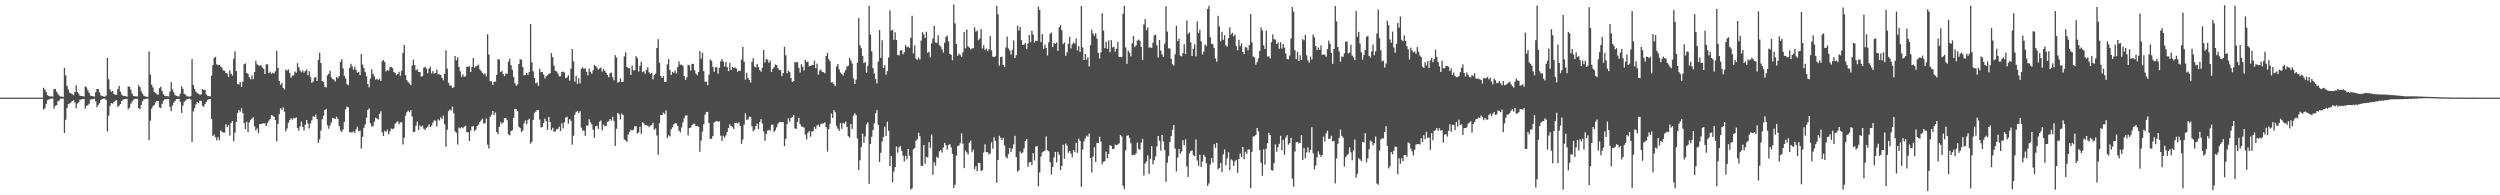 <?xml version="1.0" encoding="UTF-8"?>
<svg xmlns="http://www.w3.org/2000/svg" width="1920" height="150">
  <path d="M0 75.000h1v1.000H0zM1 75.000h1v1.000H1zM2 75.000h1v1.000H2zM3 75.000h1v1.000H3zM4 75.000h1v1.000H4zM5 75.000h1v1.000H5zM6 75.000h1v1.000H6zM7 75.000h1v1.000H7zM8 75.000h1v1.000H8zM9 75.000h1v1.000H9zM10 75.000h1v1.000H10zM11 75.000h1v1.000H11zM12 75.000h1v1.000H12zM13 75.000h1v1.000H13zM14 75.000h1v1.000H14zM15 75.000h1v1.000H15zM16 75.000h1v1.000H16zM17 75.000h1v1.000H17zM18 75.000h1v1.000H18zM19 75.000h1v1.000H19zM20 75.000h1v1.000H20zM21 75.000h1v1.000H21zM22 75.000h1v1.000H22zM23 75.000h1v1.000H23zM24 75.000h1v1.000H24zM25 75.000h1v1.000H25zM26 75.000h1v1.000H26zM27 75.000h1v1.000H27zM28 75.000h1v1.000H28zM29 75.000h1v1.000H29zM30 75.000h1v1.000H30zM31 75.000h1v1.000H31zM32 75.000h1v1.000H32zM33 67.349h1v16.757H33zM34 68.827h1v14.351H34zM35 70.623h1v9.303H35zM36 73.072h1v3.874H36zM37 73.697h1v2.736H37zM38 74.132h1v1.745H38zM39 73.912h1v1.874H39zM40 74.240h1v1.420H40zM41 68.413h1v15.081H41zM42 68.309h1v12.958H42zM43 70.453h1v10.363H43zM44 72.053h1v5.825H44zM45 73.343h1v3.874H45zM46 74.152h1v1.606H46zM47 74.159h1v1.664H47zM48 74.422h1v1.232H48zM49 52.049h1v50.029H49zM50 57.909h1v34.033H50zM51 65.943h1v16.992H51zM52 68.685h1v11.169H52zM53 71.191h1v8.298H53zM54 71.648h1v7.032H54zM55 72.289h1v5.317H55zM56 73.086h1v3.931H56zM57 70.636h1v8.048H57zM58 65.579h1v17.593H58zM59 70.649h1v8.817H59zM60 71.948h1v6.644H60zM61 73.554h1v3.034H61zM62 73.671h1v2.660H62zM63 73.841h1v2.226H63zM64 74.117h1v1.791H64zM65 66.333h1v17.033H65zM66 67.100h1v14.299H66zM67 69.384h1v11.403H67zM68 71.312h1v8.341H68zM69 73.364h1v3.200H69zM70 73.720h1v2.418H70zM71 73.957h1v2.241H71zM72 74.181h1v1.557H72zM73 70.874h1v6.989H73zM74 68.290h1v14.047H74zM75 68.281h1v12.273H75zM76 70.842h1v8.473H76zM77 73.287h1v3.569H77zM78 73.769h1v2.201H78zM79 74.074h1v1.727H79zM80 74.297h1v1.459H80zM81 73.361h1v3.446H81zM82 44.421h1v56.568H82zM83 60.891h1v27.945H83zM84 68.723h1v12.855H84zM85 70.528h1v8.666H85zM86 69.827h1v9.790H86zM87 72.158h1v6.230H87zM88 72.838h1v4.512H88zM89 72.743h1v4.255H89zM90 68.410h1v13.731H90zM91 65.977h1v15.243H91zM92 70.355h1v9.504H92zM93 72.664h1v4.902H93zM94 73.519h1v3.083H94zM95 73.748h1v2.409H95zM96 73.855h1v2.175H96zM97 74.231h1v1.756H97zM98 66.458h1v17.462H98zM99 66.527h1v16.257H99zM100 68.901h1v10.694H100zM101 71.801h1v6.186H101zM102 73.591h1v2.941H102zM103 73.869h1v2.220H103zM104 74.030h1v1.886H104zM105 73.970h1v1.885H105zM106 65.427h1v17.553H106zM107 66.868h1v17.014H107zM108 70.110h1v10.541H108zM109 71.921h1v5.868H109zM110 73.486h1v2.822H110zM111 73.966h1v2.072H111zM112 74.267h1v1.555H112zM113 74.345h1v1.435H113zM114 39.517h1v68.097H114zM115 57.250h1v35.420H115zM116 64.993h1v18.435H116zM117 67.098h1v14.520H117zM118 70.505h1v10.092H118zM119 71.370h1v7.259H119zM120 72.478h1v5.051H120zM121 72.656h1v4.797H121zM122 67.736h1v14.742H122zM123 66.620h1v16.412H123zM124 69.823h1v9.885H124zM125 72.287h1v5.194H125zM126 73.586h1v2.771H126zM127 73.832h1v2.388H127zM128 73.818h1v2.175H128zM129 74.025h1v1.956H129zM130 70.295h1v11.726H130zM131 63.055h1v22.345H131zM132 68.692h1v12.360H132zM133 70.794h1v8.096H133zM134 73.104h1v4.349H134zM135 73.625h1v2.615H135zM136 73.872h1v2.169H136zM137 74.139h1v1.773H137zM138 71.865h1v6.438H138zM139 66.295h1v20.422H139zM140 68.214h1v12.910H140zM141 72.084h1v6.112H141zM142 72.722h1v4.536H142zM143 73.908h1v2.366H143zM144 74.032h1v1.887H144zM145 74.315h1v1.311H145zM146 73.822h1v2.622H146zM147 45.401h1v63.626H147zM148 65.203h1v20.372H148zM149 68.319h1v14.710H149zM150 70.356h1v9.790H150zM151 71.508h1v6.770H151zM152 71.954h1v7.105H152zM153 72.767h1v4.547H153zM154 72.479h1v4.984H154zM155 68.380h1v12.891H155zM156 69.118h1v12.886H156zM157 68.951h1v11.006H157zM158 72.489h1v5.720H158zM159 73.572h1v3.141H159zM160 73.841h1v2.275H160zM161 73.959h1v2.028H161zM162 58.061h1v33.276H162zM163 50.044h1v54.522H163zM164 44.574h1v58.723H164zM165 43.665h1v61.688H165zM166 49.387h1v58.433H166zM167 50.181h1v55.153H167zM168 49.880h1v57.775H168zM169 51.173h1v48.979H169zM170 51.957h1v49.264H170zM171 54.082h1v47.799H171zM172 54.445h1v47.337H172zM173 56.087h1v39.413H173zM174 56.512h1v41.143H174zM175 59.064h1v36.945H175zM176 53.967h1v50.248H176zM177 56.557h1v37.799H177zM178 57.993h1v34.956H178zM179 45.100h1v63.404H179zM180 39.390h1v62.542H180zM181 54.558h1v39.074H181zM182 64.591h1v22.254H182zM183 64.888h1v19.686H183zM184 62.929h1v22.884H184zM185 66.828h1v16.283H185zM186 62.759h1v24.145H186zM187 49.290h1v45.199H187zM188 48.746h1v50.467H188zM189 56.080h1v37.436H189zM190 56.669h1v44.737H190zM191 59.287h1v34.771H191zM192 60.908h1v31.198H192zM193 57.875h1v33.276H193zM194 60.804h1v29.204H194zM195 55.417h1v41.581H195zM196 46.735h1v53.479H196zM197 49.483h1v49.164H197zM198 50.201h1v52.133H198zM199 50.492h1v44.783H199zM200 50.006h1v45.243H200zM201 51.805h1v43.075H201zM202 52.849h1v41.841H202zM203 56.816h1v37.976H203zM204 49.377h1v47.401H204zM205 49.389h1v45.198H205zM206 56.156h1v36.509H206zM207 54.982h1v36.533H207zM208 56.562h1v31.773H208zM209 55.843h1v33.088H209zM210 56.355h1v33.298H210zM211 54.729h1v37.496H211zM212 38.991h1v69.570H212zM213 52.138h1v43.026H213zM214 62.250h1v25.433H214zM215 65.072h1v18.098H215zM216 63.690h1v20.706H216zM217 67.465h1v15.030H217zM218 68.690h1v17.023H218zM219 53.394h1v47.479H219zM220 54.268h1v44.425H220zM221 53.231h1v41.061H221zM222 55.948h1v36.309H222zM223 59.715h1v31.074H223zM224 58.126h1v33.790H224zM225 57.900h1v32.683H225zM226 54.885h1v36.225H226zM227 55.784h1v34.324H227zM228 48.461h1v49.775H228zM229 51.683h1v48.687H229zM230 54.089h1v43.000H230zM231 55.544h1v37.802H231zM232 54.023h1v43.466H232zM233 55.814h1v44.439H233zM234 54.549h1v41.203H234zM235 53.293h1v38.795H235zM236 57.627h1v37.192H236zM237 54.611h1v44.117H237zM238 59.217h1v35.630H238zM239 63.573h1v28.833H239zM240 62.592h1v26.714H240zM241 59.744h1v30.100H241zM242 59.156h1v28.847H242zM243 62.189h1v29.182H243zM244 45.936h1v63.777H244zM245 40.536h1v66.474H245zM246 48.446h1v51.754H246zM247 62.217h1v29.379H247zM248 62.981h1v25.938H248zM249 66.677h1v17.781H249zM250 67.123h1v16.513H250zM251 57.898h1v38.370H251zM252 56.621h1v42.242H252zM253 54.261h1v42.102H253zM254 59.456h1v34.562H254zM255 60.762h1v29.785H255zM256 61.148h1v29.766H256zM257 62.579h1v28.665H257zM258 59.244h1v30.345H258zM259 60.059h1v31.151H259zM260 58.493h1v38.373H260zM261 47.560h1v52.656H261zM262 45.419h1v56.048H262zM263 52.505h1v46.901H263zM264 58.208h1v35.367H264zM265 60.198h1v23.764H265zM266 64.636h1v17.284H266zM267 65.420h1v17.017H267zM268 52.252h1v49.300H268zM269 49.012h1v52.730H269zM270 50.956h1v50.691H270zM271 53.523h1v47.373H271zM272 51.267h1v50.857H272zM273 53.658h1v45.739H273zM274 55.952h1v41.294H274zM275 55.154h1v45.788H275zM276 57.714h1v42.582H276zM277 41.465h1v72.617H277zM278 49.571h1v55.509H278zM279 52.293h1v45.886H279zM280 55.146h1v40.419H280zM281 58.613h1v31.767H281zM282 64.529h1v19.989H282zM283 66.995h1v16.247H283zM284 60.265h1v34.490H284zM285 53.284h1v43.833H285zM286 56.805h1v40.202H286zM287 58.570h1v34.963H287zM288 61.155h1v29.244H288zM289 60.410h1v30.625H289zM290 61.471h1v30.338H290zM291 60.511h1v27.032H291zM292 62.082h1v23.400H292zM293 47.013h1v54.634H293zM294 45.955h1v58.500H294zM295 47.645h1v52.783H295zM296 54.868h1v46.458H296zM297 53.707h1v45.894H297zM298 54.328h1v48.914H298zM299 51.601h1v49.283H299zM300 51.392h1v47.272H300zM301 52.341h1v46.932H301zM302 55.250h1v43.338H302zM303 56.129h1v38.922H303zM304 57.760h1v36.084H304zM305 56.816h1v36.333H305zM306 55.156h1v40.210H306zM307 58.205h1v35.815H307zM308 54.314h1v39.476H308zM309 40.680h1v70.348H309zM310 34.565h1v71.215H310zM311 57.718h1v31.183H311zM312 61.538h1v24.622H312zM313 63.082h1v21.839H313zM314 64.078h1v22.095H314zM315 65.309h1v19.274H315zM316 50.357h1v39.131H316zM317 45.764h1v55.660H317zM318 49.901h1v51.209H318zM319 54.027h1v42.502H319zM320 53.194h1v40.171H320zM321 55.319h1v44.534H321zM322 55.311h1v41.047H322zM323 58.771h1v38.563H323zM324 58.449h1v38.105H324zM325 52.064h1v46.770H325zM326 51.263h1v48.560H326zM327 52.699h1v45.442H327zM328 56.252h1v41.008H328zM329 52.800h1v42.721H329zM330 51.193h1v46.287H330zM331 56.393h1v40.026H331zM332 54.603h1v39.613H332zM333 56.528h1v35.874H333zM334 56.047h1v36.797H334zM335 53.447h1v43.632H335zM336 57.111h1v34.576H336zM337 57.116h1v35.377H337zM338 57.496h1v32.609H338zM339 59.821h1v31.716H339zM340 61.624h1v27.166H340zM341 56.694h1v38.720H341zM342 38.580h1v74.065H342zM343 52.670h1v46.958H343zM344 63.550h1v21.891H344zM345 65.664h1v18.463H345zM346 65.628h1v19.197H346zM347 67.531h1v14.335H347zM348 67.000h1v20.024H348zM349 43.000h1v57.908H349zM350 46.287h1v55.677H350zM351 44.019h1v67.038H351zM352 51.333h1v46.670H352zM353 54.833h1v43.901H353zM354 59.019h1v38.501H354zM355 57.162h1v41.328H355zM356 58.927h1v38.413H356zM357 58.581h1v38.016H357zM358 51.109h1v50.376H358zM359 51.440h1v50.021H359zM360 50.773h1v57.523H360zM361 55.249h1v45.070H361zM362 51.418h1v45.725H362zM363 44.554h1v52.390H363zM364 51.968h1v48.641H364zM365 50.927h1v48.620H365zM366 50.596h1v46.227H366zM367 49.555h1v46.192H367zM368 53.248h1v40.614H368zM369 54.596h1v37.974H369zM370 55.873h1v35.296H370zM371 57.166h1v37.772H371zM372 56.197h1v38.443H372zM373 58.727h1v32.230H373zM374 26.335h1v84.782H374zM375 41.951h1v72.176H375zM376 62.449h1v27.275H376zM377 62.430h1v25.686H377zM378 65.278h1v19.902H378zM379 62.801h1v25.445H379zM380 62.622h1v23.733H380zM381 57.608h1v43.827H381zM382 45.319h1v57.647H382zM383 45.835h1v51.534H383zM384 55.306h1v38.599H384zM385 54.385h1v40.731H385zM386 56.929h1v37.134H386zM387 58.498h1v32.227H387zM388 56.538h1v34.057H388zM389 56.679h1v35.693H389zM390 47.367h1v55.782H390zM391 45.067h1v58.916H391zM392 50.058h1v50.622H392zM393 53.548h1v46.472H393zM394 59.100h1v31.472H394zM395 63.884h1v19.705H395zM396 65.764h1v18.222H396zM397 64.842h1v20.422H397zM398 49.144h1v48.196H398zM399 45.423h1v52.939H399zM400 45.801h1v55.592H400zM401 51.386h1v48.938H401zM402 57.903h1v36.872H402zM403 57.563h1v34.943H403zM404 56.067h1v39.239H404zM405 57.444h1v34.849H405zM406 55.203h1v35.927H406zM407 18.486h1v91.917H407zM408 47.824h1v61.045H408zM409 54.789h1v37.335H409zM410 59.921h1v26.771H410zM411 63.998h1v21.821H411zM412 63.266h1v21.233H412zM413 65.860h1v18.758H413zM414 52.701h1v39.078H414zM415 55.443h1v42.459H415zM416 55.167h1v42.355H416zM417 57.305h1v37.260H417zM418 60.175h1v30.970H418zM419 58.544h1v34.584H419zM420 57.734h1v41.882H420zM421 56.701h1v33.029H421zM422 56.197h1v37.476H422zM423 40.707h1v59.175H423zM424 43.902h1v54.183H424zM425 50.373h1v50.850H425zM426 54.363h1v46.542H426zM427 54.816h1v44.508H427zM428 56.468h1v42.492H428zM429 58.615h1v38.742H429zM430 58.550h1v42.005H430zM431 55.363h1v39.328H431zM432 54.962h1v43.659H432zM433 55.695h1v38.244H433zM434 60.088h1v30.218H434zM435 59.383h1v30.214H435zM436 57.820h1v37.224H436zM437 61.893h1v29.675H437zM438 52.740h1v39.929H438zM439 37.641h1v73.477H439zM440 47.155h1v57.098H440zM441 62.766h1v25.279H441zM442 58.380h1v27.478H442zM443 64.470h1v20.675H443zM444 60.067h1v26.713H444zM445 64.095h1v21.281H445zM446 52.804h1v45.257H446zM447 51.685h1v48.470H447zM448 53.045h1v47.354H448zM449 52.317h1v51.955H449zM450 55.175h1v41.320H450zM451 57.871h1v38.612H451zM452 52.699h1v38.953H452zM453 55.208h1v38.691H453zM454 56.696h1v38.829H454zM455 53.999h1v45.615H455zM456 49.803h1v56.015H456zM457 50.672h1v46.336H457zM458 51.950h1v44.575H458zM459 53.509h1v45.487H459zM460 52.658h1v40.824H460zM461 51.795h1v40.729H461zM462 55.010h1v45.110H462zM463 53.029h1v42.659H463zM464 54.368h1v42.610H464zM465 55.852h1v40.913H465zM466 57.598h1v35.929H466zM467 59.287h1v33.890H467zM468 56.259h1v35.111H468zM469 55.682h1v36.902H469zM470 59.219h1v30.507H470zM471 61.600h1v31.254H471zM472 42.341h1v69.735H472zM473 44.195h1v54.701H473zM474 63.465h1v23.254H474zM475 62.901h1v24.899H475zM476 60.221h1v31.588H476zM477 63.068h1v24.102H477zM478 62.854h1v25.456H478zM479 43.301h1v63.790H479zM480 40.175h1v67.668H480zM481 51.458h1v57.541H481zM482 52.341h1v50.902H482zM483 52.454h1v48.858H483zM484 57.538h1v42.107H484zM485 50.306h1v49.933H485zM486 54.017h1v45.629H486zM487 53.964h1v43.117H487zM488 43.122h1v53.839H488zM489 44.600h1v57.972H489zM490 54.916h1v46.800H490zM491 50.522h1v46.854H491zM492 47.349h1v55.437H492zM493 55.357h1v38.619H493zM494 54.661h1v40.098H494zM495 56.635h1v39.477H495zM496 53.781h1v42.438H496zM497 51.607h1v44.988H497zM498 55.497h1v42.171H498zM499 56.845h1v39.541H499zM500 56.022h1v40.069H500zM501 61.001h1v33.310H501zM502 57.674h1v41.971H502zM503 56.521h1v42.092H503zM504 36.924h1v67.141H504zM505 30.045h1v88.755H505zM506 48.184h1v46.481H506zM507 58.295h1v30.002H507zM508 59.893h1v28.416H508zM509 58.505h1v27.978H509zM510 62.900h1v24.676H510zM511 62.802h1v22.002H511zM512 49.472h1v56.407H512zM513 45.356h1v58.598H513zM514 53.789h1v51.062H514zM515 57.572h1v41.694H515zM516 55.164h1v42.592H516zM517 55.937h1v39.598H517zM518 54.149h1v40.464H518zM519 56.507h1v38.240H519zM520 51.343h1v45.412H520zM521 47.138h1v53.140H521zM522 49.664h1v52.052H522zM523 49.720h1v48.144H523zM524 50.520h1v43.521H524zM525 58.422h1v32.431H525zM526 61.449h1v27.344H526zM527 59.394h1v29.172H527zM528 49.772h1v54.206H528zM529 50.225h1v48.114H529zM530 54.177h1v43.778H530zM531 49.022h1v47.056H531zM532 49.057h1v46.039H532zM533 53.941h1v41.052H533zM534 56.498h1v40.324H534zM535 57.756h1v38.850H535zM536 55.201h1v42.175H536zM537 39.222h1v77.350H537zM538 45.067h1v62.886H538zM539 40.518h1v60.627H539zM540 54.626h1v40.783H540zM541 62.680h1v25.503H541zM542 62.795h1v23.182H542zM543 65.436h1v20.550H543zM544 57.414h1v37.032H544zM545 45.691h1v60.917H545zM546 46.716h1v59.992H546zM547 51.324h1v53.110H547zM548 55.133h1v38.906H548zM549 51.677h1v41.812H549zM550 51.666h1v41.102H550zM551 56.589h1v36.933H551zM552 52.061h1v41.117H552zM553 47.143h1v57.040H553zM554 45.436h1v62.846H554zM555 47.237h1v57.000H555zM556 51.054h1v54.705H556zM557 47.576h1v56.468H557zM558 51.564h1v49.761H558zM559 54.658h1v43.643H559zM560 48.321h1v47.210H560zM561 53.812h1v43.077H561zM562 51.395h1v45.981H562zM563 52.235h1v46.767H563zM564 51.760h1v42.661H564zM565 52.567h1v41.722H565zM566 55.150h1v39.648H566zM567 54.104h1v39.857H567zM568 54.421h1v42.293H568zM569 45.768h1v64.673H569zM570 36.049h1v71.015H570zM571 47.407h1v48.387H571zM572 61.144h1v25.777H572zM573 55.913h1v36.155H573zM574 59.869h1v31.918H574zM575 61.519h1v27.932H575zM576 63.461h1v26.380H576zM577 47.496h1v49.464H577zM578 44.665h1v56.167H578zM579 51.033h1v48.548H579zM580 51.819h1v45.049H580zM581 49.129h1v45.801H581zM582 51.329h1v47.850H582zM583 53.859h1v39.839H583zM584 55.025h1v36.469H584zM585 52.024h1v42.859H585zM586 38.525h1v62.528H586zM587 47.951h1v60.159H587zM588 45.275h1v57.724H588zM589 45.893h1v54.417H589zM590 48.286h1v51.450H590zM591 46.613h1v53.866H591zM592 55.269h1v40.506H592zM593 52.921h1v42.755H593zM594 51.683h1v49.637H594zM595 49.487h1v50.612H595zM596 49.944h1v47.834H596zM597 52.332h1v42.752H597zM598 53.779h1v40.100H598zM599 53.909h1v39.802H599zM600 58.483h1v35.308H600zM601 56.113h1v37.624H601zM602 35.956h1v76.255H602zM603 42.453h1v64.164H603zM604 56.339h1v38.982H604zM605 54.352h1v36.408H605zM606 55.327h1v38.123H606zM607 59.951h1v30.841H607zM608 62.918h1v26.810H608zM609 62.323h1v26.033H609zM610 47.555h1v51.032H610zM611 48.041h1v50.907H611zM612 47.674h1v45.989H612zM613 52.124h1v38.383H613zM614 55.665h1v39.657H614zM615 49.354h1v47.702H615zM616 51.282h1v46.082H616zM617 54.163h1v43.834H617zM618 46.064h1v57.367H618zM619 47.732h1v59.311H619zM620 47.258h1v54.765H620zM621 50.898h1v49.799H621zM622 50.687h1v54.251H622zM623 50.041h1v51.045H623zM624 49.937h1v50.801H624zM625 46.506h1v50.920H625zM626 52.305h1v46.765H626zM627 48.827h1v47.560H627zM628 57.353h1v38.448H628zM629 54.263h1v43.055H629zM630 53.324h1v41.879H630zM631 55.274h1v39.570H631zM632 55.471h1v39.376H632zM633 56.340h1v37.595H633zM634 43.006h1v54.583H634zM635 40.602h1v75.813H635zM636 45.434h1v53.713H636zM637 47.169h1v47.875H637zM638 63.275h1v23.921H638zM639 63.207h1v27.360H639zM640 64.603h1v20.005H640zM641 66.174h1v20.099H641zM642 51.044h1v45.628H642zM643 49.100h1v49.652H643zM644 53.197h1v47.290H644zM645 55.683h1v38.959H645zM646 56.818h1v42.175H646zM647 58.057h1v36.328H647zM648 55.705h1v39.360H648zM649 53.747h1v39.654H649zM650 51.020h1v46.488H650zM651 50.505h1v54.168H651zM652 44.536h1v61.171H652zM653 46.567h1v48.679H653zM654 48.800h1v50.157H654zM655 60.150h1v28.698H655zM656 64.466h1v22.465H656zM657 61.233h1v27.144H657zM658 48.191h1v58.226H658zM659 13.900h1v116.709H659zM660 34.881h1v88.198H660zM661 37.114h1v75.813H661zM662 42.899h1v59.829H662zM663 48.477h1v61.242H663zM664 47.621h1v57.217H664zM665 55.967h1v39.553H665zM666 50.497h1v43.475H666zM667 4.405h1v136.814H667zM668 26.522h1v84.064H668zM669 39.469h1v65.567H669zM670 52.339h1v47.581H670zM671 56.429h1v38.272H671zM672 60.639h1v26.334H672zM673 64.089h1v20.477H673zM674 47.346h1v48.530H674zM675 23.021h1v101.452H675zM676 44.424h1v72.932H676zM677 30.900h1v77.772H677zM678 52.211h1v53.023H678zM679 50.070h1v47.190H679zM680 57.332h1v47.008H680zM681 54.683h1v38.762H681zM682 44.118h1v56.391H682zM683 7.921h1v119.567H683zM684 23.486h1v96.266H684zM685 22.855h1v117.061H685zM686 30.579h1v101.162H686zM687 24.773h1v103.558H687zM688 30.745h1v81.809H688zM689 42.240h1v75.016H689zM690 42.596h1v70.535H690zM691 38.811h1v73.308H691zM692 38.578h1v77.260H692zM693 41.651h1v77.863H693zM694 40.048h1v83.899H694zM695 34.592h1v85.003H695zM696 36.228h1v86.196H696zM697 35.866h1v78.553H697zM698 36.833h1v82.802H698zM699 28.947h1v116.641H699zM700 12.126h1v132.587H700zM701 41.008h1v73.722H701zM702 34.838h1v78.813H702zM703 45.029h1v63.071H703zM704 45.912h1v61.107H704zM705 44.256h1v57.754H705zM706 45.690h1v58.913H706zM707 31.128h1v96.172H707zM708 24.753h1v102.756H708zM709 26.506h1v84.898H709zM710 29.182h1v96.653H710zM711 24.300h1v96.182H711zM712 40.636h1v80.390H712zM713 39.680h1v69.541H713zM714 44.096h1v69.406H714zM715 33.351h1v69.997H715zM716 29.567h1v104.667H716zM717 19.866h1v104.768H717zM718 32.596h1v94.701H718zM719 32.904h1v87.393H719zM720 26.989h1v94.389H720zM721 34.736h1v81.459H721zM722 35.686h1v79.423H722zM723 37.918h1v79.243H723zM724 40.370h1v72.877H724zM725 32.823h1v76.909H725zM726 28.414h1v83.149H726zM727 27.236h1v87.710H727zM728 31.795h1v79.606H728zM729 41.416h1v69.263H729zM730 42.049h1v71.141H730zM731 46.216h1v71.902H731zM732 3.415h1v140.962H732zM733 18.014h1v123.840H733zM734 33.793h1v85.689H734zM735 42.801h1v69.482H735zM736 41.175h1v70.586H736zM737 42.291h1v67.724H737zM738 43.806h1v58.652H738zM739 40.239h1v70.092H739zM740 24.632h1v104.503H740zM741 37.058h1v78.546H741zM742 22.608h1v94.370H742zM743 35.520h1v83.189H743zM744 36.633h1v72.860H744zM745 37.945h1v70.147H745zM746 37.253h1v79.671H746zM747 36.999h1v77.992H747zM748 20.954h1v108.937H748zM749 24.339h1v103.360H749zM750 23.494h1v107.984H750zM751 30.942h1v94.079H751zM752 29.563h1v95.735H752zM753 22.373h1v109.000H753zM754 37.185h1v93.531H754zM755 34.667h1v82.410H755zM756 38.317h1v72.521H756zM757 37.313h1v79.529H757zM758 39.314h1v77.571H758zM759 37.818h1v80.805H759zM760 27.679h1v90.153H760zM761 38.644h1v70.622H761zM762 43.495h1v70.733H762zM763 43.887h1v61.575H763zM764 43.199h1v65.015H764zM765 4.432h1v135.976H765zM766 10.896h1v112.060H766zM767 50.438h1v53.856H767zM768 43.899h1v61.828H768zM769 43.553h1v63.996H769zM770 49.884h1v55.992H770zM771 51.541h1v60.159H771zM772 36.468h1v83.952H772zM773 28.006h1v93.612H773zM774 37.204h1v81.096H774zM775 38.836h1v74.784H775zM776 41.928h1v74.923H776zM777 38.178h1v76.005H777zM778 31.068h1v79.885H778zM779 44.577h1v59.770H779zM780 42.459h1v78.140H780zM781 19.756h1v112.152H781zM782 23.511h1v107.265H782zM783 20.697h1v95.664H783zM784 30.858h1v87.072H784zM785 34.565h1v82.500H785zM786 34.166h1v79.854H786zM787 33.063h1v75.228H787zM788 37.771h1v68.922H788zM789 33.387h1v94.740H789zM790 26.809h1v98.023H790zM791 32.353h1v91.996H791zM792 23.648h1v103.125H792zM793 26.493h1v91.092H793zM794 32.663h1v90.579H794zM795 31.215h1v81.359H795zM796 31.450h1v80.617H796zM797 5.028h1v137.898H797zM798 7.600h1v124.822H798zM799 32.360h1v87.910H799zM800 26.216h1v90.842H800zM801 37.520h1v78.727H801zM802 34.244h1v81.275H802zM803 36.751h1v68.010H803zM804 42.609h1v72.770H804zM805 32.498h1v83.715H805zM806 26.030h1v98.496H806zM807 24.924h1v109.200H807zM808 36.136h1v92.084H808zM809 33.125h1v87.796H809zM810 33.803h1v82.877H810zM811 32.609h1v92.124H811zM812 39.015h1v77.617H812zM813 20.924h1v98.037H813zM814 19.383h1v111.303H814zM815 23.220h1v104.235H815zM816 33.903h1v77.181H816zM817 32.630h1v89.252H817zM818 42.840h1v67.449H818zM819 40.128h1v71.723H819zM820 33.626h1v83.655H820zM821 28.189h1v87.738H821zM822 37.158h1v80.767H822zM823 33.992h1v86.805H823zM824 32.628h1v82.639H824zM825 33.489h1v83.400H825zM826 29.564h1v80.201H826zM827 38.660h1v78.724H827zM828 35.397h1v71.110H828zM829 39.816h1v68.469H829zM830 4.539h1v138.919H830zM831 36.378h1v78.479H831zM832 46.092h1v62.514H832zM833 41.548h1v64.720H833zM834 45.734h1v58.476H834zM835 44.073h1v60.920H835zM836 51.053h1v51.487H836zM837 34.679h1v86.690H837zM838 22.782h1v109.726H838zM839 25.731h1v94.488H839zM840 27.454h1v85.590H840zM841 25.452h1v98.932H841zM842 29.669h1v80.030H842zM843 40.590h1v69.255H843zM844 44.952h1v60.062H844zM845 40.197h1v68.496H845zM846 10.264h1v115.888H846zM847 23.489h1v100.787H847zM848 37.031h1v86.720H848zM849 31.981h1v84.523H849zM850 37.449h1v84.095H850zM851 30.955h1v87.292H851zM852 40.038h1v71.541H852zM853 30.814h1v81.207H853zM854 36.393h1v78.172H854zM855 35.950h1v78.283H855zM856 39.695h1v71.367H856zM857 37.411h1v74.086H857zM858 32.154h1v78.847H858zM859 43.788h1v66.357H859zM860 43.795h1v59.927H860zM861 43.924h1v60.905H861zM862 10.625h1v131.906H862zM863 4.459h1v140.868H863zM864 36.413h1v79.087H864zM865 49.023h1v55.214H865zM866 38.768h1v65.142H866zM867 40.417h1v65.488H867zM868 43.318h1v66.703H868zM869 33.292h1v85.859H869zM870 27.589h1v91.205H870zM871 36.143h1v82.993H871zM872 34.872h1v82.889H872zM873 31.117h1v78.448H873zM874 30.382h1v83.832H874zM875 31.400h1v83.669H875zM876 35.974h1v73.601H876zM877 46.121h1v60.528H877zM878 18.845h1v115.948H878zM879 14.668h1v110.941H879zM880 23.120h1v100.947H880zM881 21.052h1v98.304H881zM882 36.581h1v96.998H882zM883 36.362h1v85.546H883zM884 36.831h1v75.423H884zM885 32.709h1v93.446H885zM886 27.116h1v95.987H886zM887 26.619h1v93.564H887zM888 34.830h1v77.641H888zM889 44.131h1v60.268H889zM890 30.674h1v77.482H890zM891 38.747h1v76.935H891zM892 41.729h1v61.878H892zM893 43.817h1v64.918H893zM894 33.609h1v81.613H894zM895 4.779h1v134.839H895zM896 24.247h1v100.740H896zM897 37.111h1v82.583H897zM898 37.277h1v71.842H898zM899 45.157h1v59.387H899zM900 49.282h1v50.414H900zM901 50.352h1v45.671H901zM902 41.732h1v72.333H902zM903 19.755h1v112.034H903zM904 31.604h1v89.457H904zM905 29.712h1v84.663H905zM906 42.718h1v75.228H906zM907 43.257h1v73.113H907zM908 40.776h1v66.837H908zM909 33.970h1v77.548H909zM910 41.578h1v65.435H910zM911 15.709h1v112.095H911zM912 25.986h1v109.916H912zM913 24.907h1v92.897H913zM914 32.509h1v83.547H914zM915 43.054h1v72.456H915zM916 37.481h1v81.736H916zM917 34.020h1v85.965H917zM918 43.292h1v63.843H918zM919 16.346h1v106.878H919zM920 25.479h1v101.897H920zM921 22.760h1v96.137H921zM922 31.721h1v96.556H922zM923 41.822h1v82.217H923zM924 39.613h1v79.206H924zM925 34.098h1v86.301H925zM926 35.396h1v90.078H926zM927 6.918h1v135.918H927zM928 4.418h1v136.508H928zM929 28.501h1v97.882H929zM930 33.558h1v87.897H930zM931 33.981h1v90.811H931zM932 36.916h1v73.801H932zM933 44.863h1v68.666H933zM934 47.347h1v62.371H934zM935 12.134h1v118.045H935zM936 20.279h1v108.730H936zM937 31.809h1v93.273H937zM938 24.478h1v107.786H938zM939 30.619h1v87.920H939zM940 27.030h1v87.724H940zM941 34.803h1v92.090H941zM942 35.881h1v85.749H942zM943 29.258h1v87.683H943zM944 21.058h1v109.565H944zM945 26.423h1v95.989H945zM946 25.075h1v98.224H946zM947 27.865h1v99.636H947zM948 26.432h1v97.503H948zM949 35.395h1v87.384H949zM950 38.608h1v94.124H950zM951 30.586h1v91.459H951zM952 35.504h1v82.281H952zM953 33.272h1v87.407H953zM954 39.910h1v72.978H954zM955 41.639h1v80.695H955zM956 36.023h1v80.492H956zM957 36.537h1v81.654H957zM958 38.694h1v76.208H958zM959 34.586h1v80.207H959zM960 10.839h1v133.691H960zM961 32.498h1v84.104H961zM962 43.441h1v61.410H962zM963 44.110h1v60.552H963zM964 49.658h1v53.956H964zM965 47.719h1v50.572H965zM966 44.725h1v56.139H966zM967 39.070h1v76.167H967zM968 21.109h1v103.877H968zM969 23.382h1v111.657H969zM970 34.836h1v79.784H970zM971 37.617h1v88.824H971zM972 23.528h1v90.746H972zM973 43.436h1v66.430H973zM974 43.208h1v58.823H974zM975 44.863h1v59.046H975zM976 32.563h1v98.115H976zM977 26.386h1v104.679H977zM978 30.074h1v95.227H978zM979 30.457h1v80.459H979zM980 33.817h1v82.708H980zM981 32.629h1v80.400H981zM982 37.451h1v73.046H982zM983 32.421h1v71.823H983zM984 37.351h1v78.018H984zM985 33.804h1v73.671H985zM986 36.576h1v82.238H986zM987 41.049h1v64.586H987zM988 45.196h1v58.652H988zM989 45.564h1v65.555H989zM990 42.584h1v67.386H990zM991 29.516h1v76.358H991zM992 5.426h1v131.719H992zM993 8.900h1v134.533H993zM994 38.587h1v77.799H994zM995 45.376h1v63.918H995zM996 39.781h1v69.179H996zM997 46.828h1v63.329H997zM998 42.384h1v67.262H998zM999 45.959h1v57.784H999zM1000 30.048h1v92.896H1000zM1001 31.033h1v82.691H1001zM1002 26.739h1v94.830H1002zM1003 42.426h1v74.678H1003zM1004 46.274h1v66.927H1004zM1005 48.072h1v69.089H1005zM1006 43.380h1v71.708H1006zM1007 45.794h1v51.925H1007zM1008 26.468h1v91.213H1008zM1009 28.596h1v101.411H1009zM1010 35.366h1v91.737H1010zM1011 38.488h1v82.360H1011zM1012 36.474h1v79.875H1012zM1013 38.239h1v80.405H1013zM1014 34.931h1v85.524H1014zM1015 42.072h1v76.965H1015zM1016 41.825h1v63.107H1016zM1017 42.065h1v66.565H1017zM1018 43.573h1v58.920H1018zM1019 37.780h1v62.605H1019zM1020 31.206h1v75.543H1020zM1021 33.657h1v72.797H1021zM1022 40.563h1v63.744H1022zM1023 49.066h1v59.589H1023zM1024 37.590h1v70.715H1024zM1025 4.628h1v136.199H1025zM1026 16.448h1v105.261H1026zM1027 36.074h1v74.246H1027zM1028 39.512h1v66.463H1028zM1029 47.324h1v52.263H1029zM1030 43.341h1v61.001H1030zM1031 43.688h1v61.973H1031zM1032 40.903h1v87.096H1032zM1033 32.096h1v88.603H1033zM1034 31.781h1v87.589H1034zM1035 41.041h1v77.104H1035zM1036 40.368h1v72.703H1036zM1037 34.276h1v82.775H1037zM1038 42.588h1v80.554H1038zM1039 44.010h1v71.527H1039zM1040 46.136h1v61.110H1040zM1041 8.419h1v128.037H1041zM1042 28.225h1v105.130H1042zM1043 24.490h1v97.072H1043zM1044 33.376h1v89.021H1044zM1045 40.134h1v83.531H1045zM1046 45.847h1v63.180H1046zM1047 42.247h1v67.229H1047zM1048 38.386h1v63.895H1048zM1049 28.389h1v96.407H1049zM1050 27.564h1v94.070H1050zM1051 42.902h1v71.727H1051zM1052 44.266h1v63.614H1052zM1053 39.358h1v69.371H1053zM1054 34.326h1v77.421H1054zM1055 42.376h1v67.542H1055zM1056 39.389h1v65.475H1056zM1057 25.712h1v115.316H1057zM1058 7.303h1v134.619H1058zM1059 29.372h1v86.255H1059zM1060 38.610h1v68.516H1060zM1061 47.044h1v59.184H1061zM1062 46.615h1v59.717H1062zM1063 51.881h1v49.517H1063zM1064 48.823h1v48.084H1064zM1065 15.933h1v96.127H1065zM1066 19.369h1v109.985H1066zM1067 30.341h1v97.231H1067zM1068 32.925h1v83.889H1068zM1069 24.201h1v94.313H1069zM1070 36.455h1v79.366H1070zM1071 40.442h1v72.151H1071zM1072 33.638h1v79.207H1072zM1073 17.627h1v116.187H1073zM1074 21.257h1v100.268H1074zM1075 12.682h1v113.106H1075zM1076 30.531h1v91.006H1076zM1077 31.631h1v92.232H1077zM1078 27.139h1v91.969H1078zM1079 31.562h1v87.539H1079zM1080 35.473h1v84.885H1080zM1081 37.904h1v71.402H1081zM1082 45.718h1v64.368H1082zM1083 36.573h1v77.541H1083zM1084 38.780h1v77.442H1084zM1085 40.225h1v79.214H1085zM1086 39.525h1v75.503H1086zM1087 41.383h1v69.704H1087zM1088 36.152h1v74.425H1088zM1089 39.737h1v70.890H1089zM1090 42.662h1v68.319H1090zM1091 43.887h1v62.311H1091zM1092 51.194h1v57.917H1092zM1093 52.157h1v51.700H1093zM1094 47.706h1v59.316H1094zM1095 50.364h1v50.918H1095zM1096 46.880h1v59.162H1096zM1097 52.210h1v53.339H1097zM1098 46.346h1v68.743H1098zM1099 44.525h1v57.774H1099zM1100 47.725h1v60.060H1100zM1101 45.315h1v55.300H1101zM1102 38.165h1v61.686H1102zM1103 43.661h1v54.625H1103zM1104 47.653h1v52.704H1104zM1105 50.942h1v47.630H1105zM1106 55.221h1v45.029H1106zM1107 46.582h1v53.393H1107zM1108 52.432h1v57.119H1108zM1109 52.376h1v51.110H1109zM1110 50.504h1v52.418H1110zM1111 50.663h1v54.253H1111zM1112 51.253h1v49.268H1112zM1113 54.543h1v40.889H1113zM1114 52.574h1v48.680H1114zM1115 57.703h1v38.111H1115zM1116 55.664h1v40.224H1116zM1117 58.382h1v41.490H1117zM1118 59.341h1v34.312H1118zM1119 59.237h1v37.856H1119zM1120 58.405h1v33.483H1120zM1121 55.465h1v40.650H1121zM1122 52.002h1v43.366H1122zM1123 49.513h1v54.221H1123zM1124 56.087h1v42.374H1124zM1125 58.713h1v39.614H1125zM1126 55.631h1v42.233H1126zM1127 57.390h1v37.643H1127zM1128 59.032h1v35.112H1128zM1129 59.443h1v33.685H1129zM1130 57.638h1v44.205H1130zM1131 58.515h1v36.842H1131zM1132 56.291h1v37.391H1132zM1133 60.306h1v31.339H1133zM1134 60.353h1v30.919H1134zM1135 60.491h1v29.701H1135zM1136 60.892h1v29.804H1136zM1137 61.446h1v27.192H1137zM1138 64.084h1v25.849H1138zM1139 59.781h1v32.555H1139zM1140 60.249h1v30.278H1140zM1141 59.892h1v31.925H1141zM1142 59.051h1v32.828H1142zM1143 60.959h1v27.420H1143zM1144 59.744h1v27.480H1144zM1145 62.479h1v26.796H1145zM1146 64.778h1v22.637H1146zM1147 60.391h1v25.742H1147zM1148 61.642h1v26.668H1148zM1149 63.902h1v24.019H1149zM1150 63.606h1v21.176H1150zM1151 62.350h1v22.800H1151zM1152 63.961h1v22.207H1152zM1153 65.496h1v18.674H1153zM1154 62.149h1v39.396H1154zM1155 65.482h1v29.154H1155zM1156 65.194h1v25.284H1156zM1157 64.280h1v23.622H1157zM1158 63.463h1v24.508H1158zM1159 62.656h1v24.193H1159zM1160 64.611h1v20.480H1160zM1161 66.174h1v17.521H1161zM1162 67.346h1v18.438H1162zM1163 62.767h1v20.179H1163zM1164 60.427h1v26.930H1164zM1165 61.738h1v25.249H1165zM1166 62.130h1v24.113H1166zM1167 65.834h1v17.976H1167zM1168 65.408h1v18.416H1168zM1169 64.641h1v19.630H1169zM1170 66.569h1v16.516H1170zM1171 25.048h1v89.317H1171zM1172 41.223h1v73.124H1172zM1173 38.414h1v62.970H1173zM1174 47.955h1v55.197H1174zM1175 49.017h1v50.459H1175zM1176 50.467h1v48.972H1176zM1177 54.816h1v40.296H1177zM1178 57.826h1v30.608H1178zM1179 30.934h1v113.074H1179zM1180 4.319h1v133.337H1180zM1181 38.337h1v68.988H1181zM1182 54.721h1v42.105H1182zM1183 56.462h1v37.663H1183zM1184 56.283h1v36.941H1184zM1185 60.307h1v32.688H1185zM1186 61.763h1v29.166H1186zM1187 49.126h1v42.756H1187zM1188 46.657h1v68.196H1188zM1189 37.258h1v66.841H1189zM1190 52.732h1v48.768H1190zM1191 22.400h1v93.402H1191zM1192 27.055h1v98.381H1192zM1193 46.113h1v54.488H1193zM1194 59.107h1v33.854H1194zM1195 63.228h1v23.335H1195zM1196 34.171h1v91.114H1196zM1197 48.386h1v51.945H1197zM1198 56.227h1v40.122H1198zM1199 53.840h1v36.479H1199zM1200 11.497h1v134.135H1200zM1201 45.727h1v64.629H1201zM1202 51.892h1v50.842H1202zM1203 56.228h1v56.995H1203zM1204 24.481h1v106.435H1204zM1205 25.670h1v99.376H1205zM1206 40.943h1v77.571H1206zM1207 37.692h1v81.032H1207zM1208 41.829h1v66.416H1208zM1209 45.422h1v75.140H1209zM1210 40.182h1v72.931H1210zM1211 43.711h1v63.763H1211zM1212 43.080h1v72.488H1212zM1213 46.148h1v60.771H1213zM1214 50.752h1v57.833H1214zM1215 46.576h1v59.995H1215zM1216 49.319h1v65.628H1216zM1217 46.598h1v54.974H1217zM1218 51.445h1v54.739H1218zM1219 50.395h1v53.611H1219zM1220 5.530h1v136.651H1220zM1221 21.589h1v106.072H1221zM1222 49.692h1v60.203H1222zM1223 52.765h1v44.763H1223zM1224 54.021h1v45.220H1224zM1225 58.196h1v35.175H1225zM1226 59.174h1v32.609H1226zM1227 45.529h1v70.097H1227zM1228 40.062h1v68.579H1228zM1229 34.516h1v84.780H1229zM1230 28.423h1v87.296H1230zM1231 48.280h1v65.056H1231zM1232 40.600h1v60.429H1232zM1233 46.458h1v58.799H1233zM1234 52.678h1v40.632H1234zM1235 54.664h1v45.191H1235zM1236 18.513h1v93.475H1236zM1237 25.632h1v102.128H1237zM1238 33.740h1v79.841H1238zM1239 35.186h1v78.527H1239zM1240 37.904h1v74.866H1240zM1241 36.945h1v73.821H1241zM1242 42.772h1v68.533H1242zM1243 45.067h1v68.222H1243zM1244 40.359h1v71.823H1244zM1245 37.585h1v84.883H1245zM1246 44.770h1v75.782H1246zM1247 51.914h1v59.405H1247zM1248 47.399h1v62.266H1248zM1249 41.848h1v61.782H1249zM1250 49.874h1v54.804H1250zM1251 48.847h1v52.508H1251zM1252 37.985h1v70.302H1252zM1253 8.511h1v135.904H1253zM1254 31.716h1v87.084H1254zM1255 51.054h1v48.380H1255zM1256 46.967h1v52.778H1256zM1257 52.450h1v49.960H1257zM1258 59.846h1v29.852H1258zM1259 60.082h1v29.679H1259zM1260 36.038h1v79.282H1260zM1261 38.578h1v84.849H1261zM1262 44.327h1v65.178H1262zM1263 47.314h1v61.274H1263zM1264 43.527h1v64.502H1264zM1265 43.754h1v61.254H1265zM1266 44.678h1v56.997H1266zM1267 43.519h1v60.088H1267zM1268 56.394h1v44.538H1268zM1269 26.211h1v106.216H1269zM1270 31.784h1v86.069H1270zM1271 27.002h1v86.341H1271zM1272 38.939h1v75.255H1272zM1273 40.860h1v65.132H1273zM1274 44.350h1v67.423H1274zM1275 47.746h1v60.537H1275zM1276 45.182h1v63.876H1276zM1277 43.508h1v63.175H1277zM1278 44.799h1v57.751H1278zM1279 44.932h1v56.873H1279zM1280 48.355h1v52.724H1280zM1281 49.502h1v52.022H1281zM1282 51.222h1v44.430H1282zM1283 52.405h1v45.542H1283zM1284 45.870h1v51.023H1284zM1285 7.751h1v132.365H1285zM1286 16.737h1v127.927H1286zM1287 41.401h1v71.587H1287zM1288 50.703h1v49.903H1288zM1289 55.402h1v39.555H1289zM1290 56.868h1v36.422H1290zM1291 62.030h1v29.322H1291zM1292 56.574h1v42.250H1292zM1293 33.992h1v88.438H1293zM1294 42.550h1v78.282H1294zM1295 39.593h1v72.425H1295zM1296 39.659h1v71.511H1296zM1297 50.306h1v57.473H1297zM1298 47.487h1v62.577H1298zM1299 50.999h1v56.636H1299zM1300 53.180h1v47.423H1300zM1301 10.813h1v123.544H1301zM1302 24.648h1v103.050H1302zM1303 35.420h1v77.808H1303zM1304 47.599h1v65.111H1304zM1305 44.080h1v64.589H1305zM1306 48.360h1v56.394H1306zM1307 48.304h1v49.847H1307zM1308 53.764h1v43.863H1308zM1309 23.495h1v87.828H1309zM1310 34.437h1v82.868H1310zM1311 38.583h1v68.336H1311zM1312 42.503h1v63.148H1312zM1313 39.972h1v62.296H1313zM1314 44.504h1v57.165H1314zM1315 45.554h1v59.613H1315zM1316 54.985h1v41.813H1316zM1317 46.374h1v61.785H1317zM1318 6.787h1v136.337H1318zM1319 33.703h1v90.186H1319zM1320 43.021h1v70.672H1320zM1321 47.288h1v56.509H1321zM1322 52.964h1v44.745H1322zM1323 57.018h1v39.871H1323zM1324 53.492h1v40.327H1324zM1325 32.330h1v101.801H1325zM1326 29.482h1v96.355H1326zM1327 28.582h1v82.107H1327zM1328 36.060h1v79.053H1328zM1329 37.293h1v72.298H1329zM1330 41.680h1v67.330H1330zM1331 49.950h1v53.019H1331zM1332 46.007h1v56.142H1332zM1333 47.626h1v50.386H1333zM1334 16.104h1v105.368H1334zM1335 31.712h1v93.957H1335zM1336 27.447h1v89.462H1336zM1337 41.095h1v74.339H1337zM1338 38.380h1v72.665H1338zM1339 48.373h1v67.070H1339zM1340 47.283h1v65.795H1340zM1341 49.978h1v59.406H1341zM1342 45.681h1v62.642H1342zM1343 46.341h1v57.052H1343zM1344 45.555h1v56.068H1344zM1345 44.268h1v57.750H1345zM1346 45.515h1v56.730H1346zM1347 46.908h1v54.519H1347zM1348 47.155h1v55.724H1348zM1349 54.940h1v41.372H1349zM1350 8.708h1v129.991H1350zM1351 30.427h1v96.865H1351zM1352 48.784h1v60.688H1352zM1353 50.838h1v50.045H1353zM1354 53.254h1v40.919H1354zM1355 59.648h1v29.673H1355zM1356 56.258h1v37.435H1356zM1357 52.916h1v47.486H1357zM1358 37.351h1v84.347H1358zM1359 37.994h1v74.869H1359zM1360 29.813h1v84.958H1360zM1361 47.225h1v64.455H1361zM1362 39.736h1v59.091H1362zM1363 44.086h1v59.240H1363zM1364 50.264h1v44.877H1364zM1365 46.681h1v55.310H1365zM1366 27.943h1v96.076H1366zM1367 31.344h1v87.796H1367zM1368 29.846h1v88.433H1368zM1369 39.838h1v73.852H1369zM1370 42.892h1v67.664H1370zM1371 42.963h1v64.331H1371zM1372 44.139h1v65.327H1372zM1373 43.690h1v62.504H1373zM1374 38.687h1v78.166H1374zM1375 45.388h1v65.930H1375zM1376 42.238h1v70.141H1376zM1377 41.090h1v71.659H1377zM1378 37.549h1v71.416H1378zM1379 43.357h1v67.889H1379zM1380 44.408h1v75.498H1380zM1381 39.356h1v69.806H1381zM1382 39.054h1v73.196H1382zM1383 9.144h1v132.438H1383zM1384 33.039h1v81.800H1384zM1385 52.368h1v45.378H1385zM1386 49.007h1v55.133H1386zM1387 56.885h1v38.966H1387zM1388 60.446h1v33.497H1388zM1389 60.877h1v28.143H1389zM1390 42.335h1v67.242H1390zM1391 31.884h1v92.080H1391zM1392 27.079h1v89.348H1392zM1393 34.224h1v79.805H1393zM1394 42.947h1v67.859H1394zM1395 47.507h1v61.283H1395zM1396 48.555h1v55.100H1396zM1397 46.472h1v59.258H1397zM1398 48.255h1v51.284H1398zM1399 26.475h1v95.615H1399zM1400 25.630h1v92.482H1400zM1401 36.824h1v86.124H1401zM1402 36.769h1v72.729H1402zM1403 34.891h1v70.429H1403zM1404 41.249h1v63.642H1404zM1405 48.043h1v55.025H1405zM1406 49.577h1v57.860H1406zM1407 46.866h1v53.529H1407zM1408 43.962h1v66.655H1408zM1409 46.929h1v55.120H1409zM1410 46.447h1v55.381H1410zM1411 47.703h1v52.609H1411zM1412 41.702h1v55.853H1412zM1413 42.564h1v57.888H1413zM1414 38.795h1v62.466H1414zM1415 5.810h1v139.804H1415zM1416 10.982h1v130.778H1416zM1417 47.260h1v61.874H1417zM1418 50.007h1v53.725H1418zM1419 52.515h1v50.503H1419zM1420 52.785h1v48.878H1420zM1421 55.673h1v42.079H1421zM1422 43.818h1v54.321H1422zM1423 32.964h1v80.093H1423zM1424 33.379h1v78.888H1424zM1425 46.237h1v68.553H1425zM1426 49.290h1v64.525H1426zM1427 45.802h1v65.415H1427zM1428 45.651h1v58.151H1428zM1429 49.004h1v55.375H1429zM1430 50.732h1v47.506H1430zM1431 11.217h1v125.717H1431zM1432 36.316h1v88.546H1432zM1433 26.376h1v84.937H1433zM1434 36.595h1v76.722H1434zM1435 48.502h1v54.958H1435zM1436 50.226h1v48.247H1436zM1437 51.877h1v46.380H1437zM1438 53.768h1v40.734H1438zM1439 29.954h1v97.108H1439zM1440 29.442h1v90.299H1440zM1441 40.714h1v72.650H1441zM1442 40.931h1v69.521H1442zM1443 46.117h1v73.563H1443zM1444 41.000h1v77.913H1444zM1445 46.388h1v68.869H1445zM1446 40.108h1v74.984H1446zM1447 47.757h1v53.961H1447zM1448 7.417h1v135.554H1448zM1449 23.523h1v95.437H1449zM1450 43.663h1v64.588H1450zM1451 44.971h1v67.420H1451zM1452 47.463h1v54.178H1452zM1453 50.548h1v47.008H1453zM1454 59.341h1v30.483H1454zM1455 46.653h1v59.610H1455zM1456 8.903h1v124.350H1456zM1457 26.686h1v85.412H1457zM1458 21.286h1v94.645H1458zM1459 33.973h1v75.357H1459zM1460 40.974h1v86.434H1460zM1461 44.917h1v61.218H1461zM1462 44.339h1v64.288H1462zM1463 43.045h1v63.754H1463zM1464 22.027h1v107.345H1464zM1465 29.874h1v89.822H1465zM1466 32.256h1v78.758H1466zM1467 41.606h1v72.150H1467zM1468 50.050h1v63.566H1468zM1469 49.484h1v60.149H1469zM1470 50.678h1v69.340H1470zM1471 53.576h1v45.838H1471zM1472 45.606h1v59.658H1472zM1473 44.815h1v61.212H1473zM1474 43.921h1v62.616H1474zM1475 44.671h1v58.151H1475zM1476 42.650h1v59.426H1476zM1477 45.118h1v53.966H1477zM1478 50.624h1v49.652H1478zM1479 47.906h1v52.530H1479zM1480 7.096h1v139.635H1480zM1481 8.940h1v122.231H1481zM1482 51.319h1v55.708H1482zM1483 52.785h1v46.311H1483zM1484 53.188h1v48.245H1484zM1485 57.359h1v39.577H1485zM1486 58.124h1v37.201H1486zM1487 59.464h1v33.494H1487zM1488 29.620h1v94.381H1488zM1489 35.129h1v74.722H1489zM1490 21.783h1v89.467H1490zM1491 43.935h1v75.132H1491zM1492 43.222h1v59.337H1492zM1493 42.116h1v64.913H1493zM1494 47.793h1v49.489H1494zM1495 48.894h1v55.569H1495zM1496 15.267h1v118.535H1496zM1497 32.982h1v82.732H1497zM1498 33.659h1v85.392H1498zM1499 31.003h1v85.871H1499zM1500 44.433h1v70.518H1500zM1501 37.929h1v81.966H1501zM1502 47.011h1v67.293H1502zM1503 39.399h1v70.391H1503zM1504 43.578h1v73.754H1504zM1505 41.274h1v74.501H1505zM1506 40.451h1v72.581H1506zM1507 41.825h1v63.489H1507zM1508 44.866h1v67.679H1508zM1509 44.986h1v67.060H1509zM1510 41.267h1v63.556H1510zM1511 42.829h1v59.533H1511zM1512 41.166h1v72.641H1512zM1513 4.357h1v140.359H1513zM1514 40.103h1v79.244H1514zM1515 51.870h1v53.116H1515zM1516 52.498h1v44.793H1516zM1517 52.374h1v51.937H1517zM1518 57.359h1v32.974H1518zM1519 52.142h1v40.356H1519zM1520 54.056h1v53.488H1520zM1521 43.368h1v66.649H1521zM1522 44.197h1v70.284H1522zM1523 47.545h1v59.827H1523zM1524 49.911h1v55.334H1524zM1525 50.634h1v53.634H1525zM1526 47.142h1v58.218H1526zM1527 55.575h1v42.021H1527zM1528 50.145h1v46.189H1528zM1529 21.555h1v106.797H1529zM1530 31.136h1v88.315H1530zM1531 46.288h1v68.776H1531zM1532 45.538h1v66.573H1532zM1533 37.414h1v71.532H1533zM1534 42.969h1v60.447H1534zM1535 47.331h1v62.155H1535zM1536 47.239h1v68.744H1536zM1537 45.209h1v62.847H1537zM1538 44.050h1v63.840H1538zM1539 45.457h1v56.085H1539zM1540 40.491h1v62.453H1540zM1541 50.905h1v56.137H1541zM1542 48.256h1v57.447H1542zM1543 47.076h1v53.316H1543zM1544 47.329h1v50.656H1544zM1545 23.475h1v121.939H1545zM1546 10.198h1v128.858H1546zM1547 40.348h1v78.928H1547zM1548 49.726h1v49.917H1548zM1549 53.540h1v41.746H1549zM1550 57.984h1v37.188H1550zM1551 61.294h1v29.235H1551zM1552 55.306h1v40.043H1552zM1553 27.313h1v97.385H1553zM1554 31.334h1v89.803H1554zM1555 38.094h1v78.263H1555zM1556 44.966h1v76.603H1556zM1557 48.591h1v65.568H1557zM1558 48.694h1v61.250H1558zM1559 50.451h1v58.860H1559zM1560 51.133h1v50.204H1560zM1561 24.018h1v104.691H1561zM1562 24.278h1v109.497H1562zM1563 36.906h1v80.408H1563zM1564 38.756h1v73.558H1564zM1565 47.941h1v56.906H1565zM1566 40.735h1v61.399H1566zM1567 44.625h1v56.229H1567zM1568 51.931h1v45.646H1568zM1569 37.622h1v68.326H1569zM1570 35.750h1v89.205H1570zM1571 39.679h1v70.916H1571zM1572 46.695h1v63.786H1572zM1573 39.263h1v64.085H1573zM1574 52.998h1v50.319H1574zM1575 52.039h1v47.651H1575zM1576 48.571h1v54.690H1576zM1577 51.587h1v43.109H1577zM1578 8.482h1v137.182H1578zM1579 27.773h1v99.781H1579zM1580 42.642h1v65.321H1580zM1581 45.736h1v62.470H1581zM1582 50.364h1v48.868H1582zM1583 50.140h1v48.597H1583zM1584 55.696h1v36.677H1584zM1585 52.952h1v42.217H1585zM1586 22.427h1v113.543H1586zM1587 27.758h1v98.032H1587zM1588 30.452h1v87.748H1588zM1589 37.699h1v72.332H1589zM1590 39.472h1v72.719H1590zM1591 40.178h1v69.467H1591zM1592 49.984h1v60.791H1592zM1593 50.755h1v51.864H1593zM1594 15.499h1v109.739H1594zM1595 30.445h1v93.134H1595zM1596 34.590h1v79.920H1596zM1597 37.448h1v78.153H1597zM1598 36.500h1v81.039H1598zM1599 37.991h1v77.763H1599zM1600 38.760h1v67.733H1600zM1601 44.108h1v63.195H1601zM1602 45.077h1v59.373H1602zM1603 44.100h1v63.712H1603zM1604 47.346h1v61.247H1604zM1605 50.759h1v55.349H1605zM1606 42.930h1v63.775H1606zM1607 48.377h1v60.257H1607zM1608 48.924h1v59.079H1608zM1609 44.835h1v60.715H1609zM1610 5.418h1v134.808H1610zM1611 16.645h1v107.478H1611zM1612 31.285h1v83.309H1612zM1613 49.765h1v48.743H1613zM1614 56.415h1v42.618H1614zM1615 52.730h1v42.708H1615zM1616 57.849h1v37.584H1616zM1617 61.319h1v30.924H1617zM1618 31.740h1v86.676H1618zM1619 34.091h1v85.404H1619zM1620 36.788h1v74.126H1620zM1621 42.197h1v72.621H1621zM1622 45.212h1v67.412H1622zM1623 43.364h1v65.067H1623zM1624 34.293h1v73.999H1624zM1625 43.189h1v60.070H1625zM1626 30.714h1v88.571H1626zM1627 33.517h1v88.090H1627zM1628 33.045h1v81.926H1628zM1629 43.580h1v74.646H1629zM1630 35.789h1v78.994H1630zM1631 39.639h1v65.863H1631zM1632 36.774h1v66.834H1632zM1633 41.774h1v64.540H1633zM1634 49.929h1v53.535H1634zM1635 37.830h1v67.351H1635zM1636 45.186h1v58.721H1636zM1637 44.469h1v55.869H1637zM1638 44.811h1v52.559H1638zM1639 45.564h1v51.495H1639zM1640 41.919h1v54.114H1640zM1641 47.082h1v50.754H1641zM1642 42.804h1v57.888H1642zM1643 10.391h1v119.170H1643zM1644 31.871h1v82.194H1644zM1645 50.156h1v55.767H1645zM1646 42.453h1v57.211H1646zM1647 55.779h1v44.922H1647zM1648 58.694h1v33.391H1648zM1649 60.559h1v28.847H1649zM1650 41.832h1v60.085H1650zM1651 34.129h1v79.768H1651zM1652 42.422h1v71.743H1652zM1653 45.825h1v62.874H1653zM1654 47.058h1v58.338H1654zM1655 46.772h1v63.964H1655zM1656 45.207h1v61.384H1656zM1657 47.337h1v54.790H1657zM1658 53.906h1v53.533H1658zM1659 23.433h1v93.319H1659zM1660 21.616h1v106.863H1660zM1661 25.277h1v94.520H1661zM1662 35.014h1v76.856H1662zM1663 37.956h1v77.425H1663zM1664 43.244h1v76.387H1664zM1665 43.273h1v72.678H1665zM1666 45.187h1v69.353H1666zM1667 40.343h1v78.927H1667zM1668 45.004h1v69.110H1668zM1669 46.417h1v68.763H1669zM1670 45.342h1v62.269H1670zM1671 42.801h1v62.175H1671zM1672 45.491h1v63.930H1672zM1673 48.956h1v55.983H1673zM1674 49.512h1v58.190H1674zM1675 34.701h1v83.005H1675zM1676 9.713h1v134.911H1676zM1677 37.809h1v69.758H1677zM1678 48.783h1v53.252H1678zM1679 55.602h1v45.792H1679zM1680 54.878h1v38.152H1680zM1681 56.678h1v37.573H1681zM1682 62.349h1v31.024H1682zM1683 37.380h1v68.839H1683zM1684 41.819h1v65.414H1684zM1685 47.798h1v66.317H1685zM1686 50.241h1v58.957H1686zM1687 49.690h1v58.882H1687zM1688 52.865h1v53.630H1688zM1689 47.348h1v53.899H1689zM1690 52.746h1v52.888H1690zM1691 20.290h1v95.477H1691zM1692 33.188h1v86.415H1692zM1693 38.842h1v79.700H1693zM1694 37.819h1v76.757H1694zM1695 32.887h1v71.687H1695zM1696 40.169h1v66.233H1696zM1697 49.131h1v49.490H1697zM1698 58.201h1v37.539H1698zM1699 15.367h1v130.625H1699zM1700 17.966h1v124.490H1700zM1701 36.847h1v81.521H1701zM1702 42.357h1v76.682H1702zM1703 39.796h1v77.344H1703zM1704 43.276h1v69.008H1704zM1705 45.116h1v65.364H1705zM1706 45.468h1v63.734H1706zM1707 44.587h1v62.199H1707zM1708 3.963h1v132.251H1708zM1709 41.381h1v82.801H1709zM1710 40.946h1v73.934H1710zM1711 46.479h1v64.753H1711zM1712 49.462h1v56.631H1712zM1713 52.346h1v48.009H1713zM1714 55.489h1v41.324H1714zM1715 51.641h1v41.307H1715zM1716 4.334h1v133.194H1716zM1717 34.974h1v76.577H1717zM1718 47.483h1v68.567H1718zM1719 50.144h1v55.683H1719zM1720 34.579h1v79.576H1720zM1721 44.360h1v67.846H1721zM1722 47.656h1v57.226H1722zM1723 56.596h1v42.546H1723zM1724 12.610h1v103.003H1724zM1725 21.197h1v109.138H1725zM1726 35.452h1v77.864H1726zM1727 36.532h1v79.413H1727zM1728 48.851h1v56.003H1728zM1729 39.066h1v76.780H1729zM1730 46.422h1v57.303H1730zM1731 51.217h1v50.494H1731zM1732 49.471h1v60.441H1732zM1733 49.549h1v56.361H1733zM1734 50.106h1v56.467H1734zM1735 49.985h1v55.823H1735zM1736 47.398h1v58.940H1736zM1737 51.039h1v54.453H1737zM1738 46.970h1v54.568H1738zM1739 39.692h1v63.502H1739zM1740 49.001h1v49.068H1740zM1741 53.450h1v50.239H1741zM1742 46.162h1v51.075H1742zM1743 50.392h1v48.253H1743zM1744 57.957h1v39.988H1744zM1745 51.439h1v42.391H1745zM1746 56.351h1v43.903H1746zM1747 55.631h1v38.672H1747zM1748 54.838h1v41.548H1748zM1749 56.776h1v39.852H1749zM1750 53.560h1v40.863H1750zM1751 54.073h1v37.059H1751zM1752 54.250h1v38.000H1752zM1753 50.846h1v42.730H1753zM1754 49.815h1v44.902H1754zM1755 53.145h1v41.489H1755zM1756 51.021h1v44.883H1756zM1757 51.775h1v41.298H1757zM1758 52.079h1v46.533H1758zM1759 53.774h1v38.639H1759zM1760 51.675h1v45.276H1760zM1761 53.609h1v39.156H1761zM1762 56.314h1v34.597H1762zM1763 55.336h1v34.918H1763zM1764 56.636h1v34.311H1764zM1765 56.818h1v31.057H1765zM1766 58.491h1v27.325H1766zM1767 57.660h1v28.926H1767zM1768 57.994h1v29.279H1768zM1769 59.552h1v26.484H1769zM1770 61.216h1v24.426H1770zM1771 58.943h1v27.466H1771zM1772 61.899h1v24.761H1772zM1773 59.149h1v28.453H1773zM1774 63.255h1v24.622H1774zM1775 60.549h1v28.015H1775zM1776 62.089h1v25.085H1776zM1777 63.163h1v24.056H1777zM1778 64.482h1v22.447H1778zM1779 66.191h1v19.096H1779zM1780 65.788h1v19.894H1780zM1781 67.442h1v17.066H1781zM1782 68.465h1v16.376H1782zM1783 68.063h1v16.558H1783zM1784 67.450h1v16.188H1784zM1785 67.950h1v15.811H1785zM1786 68.988h1v13.820H1786zM1787 69.490h1v14.132H1787zM1788 69.731h1v12.930H1788zM1789 69.911h1v12.783H1789zM1790 69.935h1v12.110H1790zM1791 69.942h1v10.836H1791zM1792 69.937h1v11.268H1792zM1793 69.430h1v12.286H1793zM1794 69.502h1v11.256H1794zM1795 68.427h1v13.517H1795zM1796 69.206h1v12.065H1796zM1797 68.906h1v12.657H1797zM1798 69.046h1v12.228H1798zM1799 68.631h1v12.945H1799zM1800 69.337h1v11.585H1800zM1801 69.599h1v11.683H1801zM1802 70.931h1v9.727H1802zM1803 70.513h1v10.103H1803zM1804 71.429h1v9.279H1804zM1805 70.543h1v10.093H1805zM1806 71.067h1v9.818H1806zM1807 71.075h1v9.257H1807zM1808 71.218h1v9.754H1808zM1809 71.541h1v8.658H1809zM1810 71.860h1v8.893H1810zM1811 72.062h1v8.132H1811zM1812 72.053h1v7.891H1812zM1813 72.257h1v7.426H1813zM1814 71.864h1v7.629H1814zM1815 71.905h1v7.360H1815zM1816 71.250h1v7.891H1816zM1817 71.481h1v7.611H1817zM1818 71.545h1v7.285H1818zM1819 71.501h1v7.458H1819zM1820 71.906h1v6.520H1820zM1821 71.765h1v6.827H1821zM1822 72.242h1v5.891H1822zM1823 72.139h1v6.202H1823zM1824 72.520h1v5.405H1824zM1825 72.310h1v5.587H1825zM1826 72.630h1v5.151H1826zM1827 72.382h1v4.908H1827zM1828 72.647h1v4.881H1828zM1829 72.606h1v4.443H1829zM1830 72.617h1v4.772H1830zM1831 72.648h1v4.255H1831zM1832 72.680h1v4.409H1832zM1833 72.584h1v4.129H1833zM1834 73.072h1v3.641H1834zM1835 72.773h1v3.640H1835zM1836 73.062h1v3.236H1836zM1837 72.996h1v3.232H1837zM1838 73.101h1v3.175H1838zM1839 73.267h1v2.960H1839zM1840 73.248h1v3.039H1840zM1841 73.443h1v2.687H1841zM1842 73.479h1v2.767H1842zM1843 73.593h1v2.518H1843zM1844 73.691h1v2.535H1844zM1845 73.790h1v2.240H1845zM1846 73.956h1v2.145H1846zM1847 73.970h1v2.050H1847zM1848 74.046h1v1.968H1848zM1849 73.941h1v2.049H1849zM1850 74.064h1v1.786H1850zM1851 73.932h1v2.030H1851zM1852 73.953h1v1.848H1852zM1853 74.063h1v1.786H1853zM1854 73.934h1v1.786H1854zM1855 74.125h1v1.657H1855zM1856 73.957h1v1.707H1856zM1857 74.215h1v1.377H1857zM1858 74.103h1v1.447H1858zM1859 74.208h1v1.355H1859zM1860 74.178h1v1.308H1860zM1861 74.261h1v1.194H1861zM1862 74.303h1v1.128H1862zM1863 74.292h1v1.129H1863zM1864 74.406h1v1.000H1864zM1865 74.376h1v1.017H1865zM1866 74.452h1v1.000H1866zM1867 74.448h1v1.000H1867zM1868 74.499h1v1.000H1868zM1869 74.517h1v1.000H1869zM1870 74.558h1v1.000H1870zM1871 74.590h1v1.000H1871zM1872 74.637h1v1.000H1872zM1873 74.664h1v1.000H1873zM1874 74.710h1v1.000H1874zM1875 74.740h1v1.000H1875zM1876 74.763h1v1.000H1876zM1877 74.786h1v1.000H1877zM1878 74.795h1v1.000H1878zM1879 74.832h1v1.000H1879zM1880 74.822h1v1.000H1880zM1881 74.846h1v1.000H1881zM1882 74.862h1v1.000H1882zM1883 74.882h1v1.000H1883zM1884 74.881h1v1.000H1884zM1885 74.900h1v1.000H1885zM1886 74.903h1v1.000H1886zM1887 74.915h1v1.000H1887zM1888 74.916h1v1.000H1888zM1889 74.925h1v1.000H1889zM1890 74.935h1v1.000H1890zM1891 74.940h1v1.000H1891zM1892 74.945h1v1.000H1892zM1893 74.949h1v1.000H1893zM1894 74.951h1v1.000H1894zM1895 74.957h1v1.000H1895zM1896 74.962h1v1.000H1896zM1897 74.967h1v1.000H1897zM1898 74.971h1v1.000H1898zM1899 74.975h1v1.000H1899zM1900 74.978h1v1.000H1900zM1901 74.980h1v1.000H1901zM1902 74.983h1v1.000H1902zM1903 74.985h1v1.000H1903zM1904 74.988h1v1.000H1904zM1905 74.990h1v1.000H1905zM1906 74.991h1v1.000H1906zM1907 74.993h1v1.000H1907zM1908 74.994h1v1.000H1908zM1909 74.995h1v1.000H1909zM1910 74.996h1v1.000H1910zM1911 74.996h1v1.000H1911zM1912 74.998h1v1.000H1912zM1913 74.998h1v1.000H1913zM1914 74.998h1v1.000H1914zM1915 74.999h1v1.000H1915zM1916 74.999h1v1.000H1916zM1917 74.998h1v1.000H1917zM1918 74.998h1v1.000H1918zM1919 74.998h1v1.000H1919z" fill="#4a4a4a"></path>
</svg>
